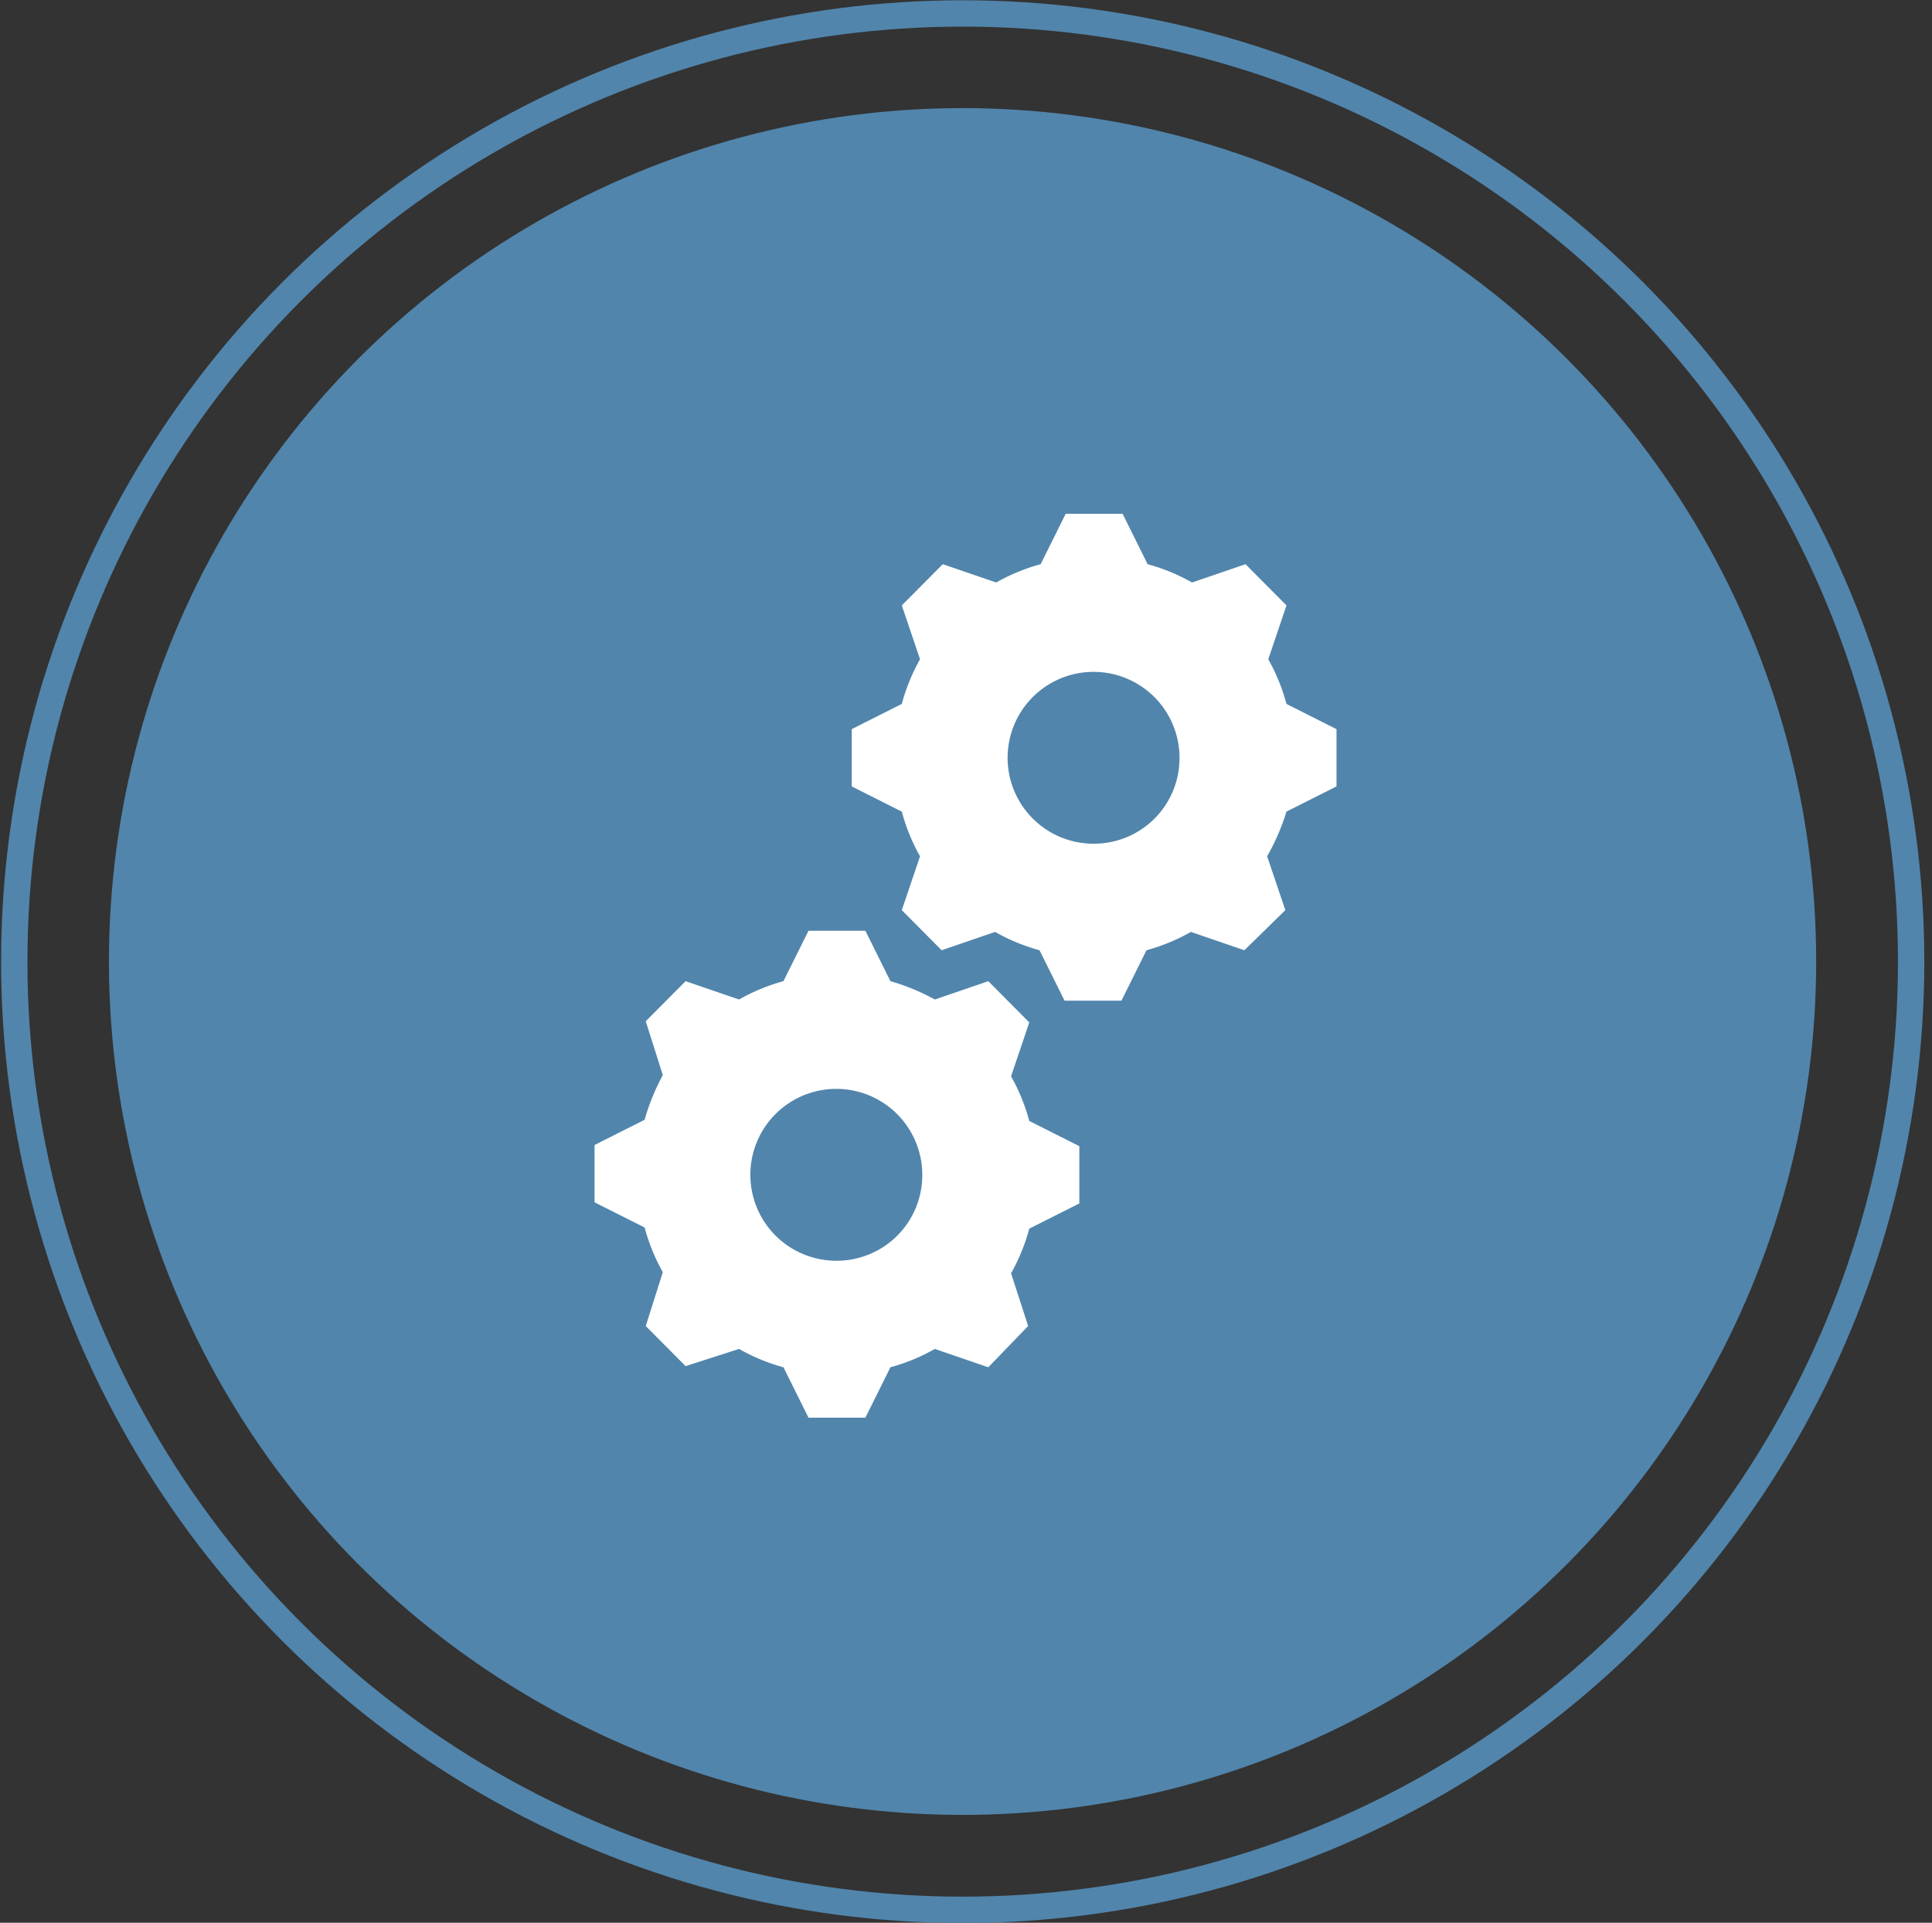 <svg xmlns="http://www.w3.org/2000/svg" width="220" height="219" viewBox="0 0 220 219">
  <rect x="0" y="0" width="220" height="219" fill="#333333" stroke="none"/>
  <defs>
    <style>
      .cls-1 {
        fill: none;
        stroke: #5185ac;
        stroke-width: 3px;
      }

      .cls-2 {
        fill: #5185ac;
      }

      .cls-3 {
        fill: #fff;
        fill-rule: evenodd;
      }
    </style>
  </defs>
  <circle id="rahmen" class="cls-1" cx="109.625" cy="109.531" r="108"/>
  <circle id="ellipse" class="cls-2" cx="109.609" cy="109.516" r="97.203"/>
  <path id="icon" class="cls-3" d="M146.494,80.179a22.029,22.029,0,0,0-2.073-5.089l2.073-6.133-4.665-4.694-6.091,2.085a21.567,21.567,0,0,0-5.055-2.085l-2.851-5.742h-6.479L118.5,64.262a21.577,21.577,0,0,0-5.054,2.085l-6.091-2.085-4.665,4.694,2.073,6.133a22.029,22.029,0,0,0-2.073,5.089l-5.7,2.871v6.525l5.7,2.871a22.029,22.029,0,0,0,2.073,5.089l-2.073,6.133,4.536,4.567,6.091-2.088a21.7,21.7,0,0,0,5.054,2.088l2.851,5.742h6.48l2.851-5.742a21.7,21.7,0,0,0,5.054-2.088l6.091,2.088,4.666-4.567-2.074-6.133a25.154,25.154,0,0,0,2.2-5.089l5.7-2.871V83.051ZM124.592,96.1a9.787,9.787,0,1,1,9.72-9.787A9.741,9.741,0,0,1,124.592,96.1Zm-9.46,26.491,2.074-6.134-4.666-4.7-6.091,2.087a24.27,24.27,0,0,0-5.054-2.087l-2.851-5.742h-6.48l-2.851,5.742a21.692,21.692,0,0,0-5.054,2.087l-6.091-2.087-4.536,4.567,1.944,6.133a24.671,24.671,0,0,0-2.073,5.09l-5.7,2.871v6.524l5.7,2.871a22.046,22.046,0,0,0,2.073,5.09l-1.944,6.133,4.536,4.567,6.091-1.957a21.694,21.694,0,0,0,5.054,2.088l2.851,5.742h6.48l2.851-5.742a21.7,21.7,0,0,0,5.054-2.088l6.091,2.088,4.536-4.7-1.944-6a22.07,22.07,0,0,0,2.074-5.089l5.7-2.871v-6.525l-5.7-2.871A22.07,22.07,0,0,0,115.132,122.591ZM95.3,143.6a9.788,9.788,0,1,1,9.72-9.788A9.741,9.741,0,0,1,95.3,143.6Z"/>
</svg>
